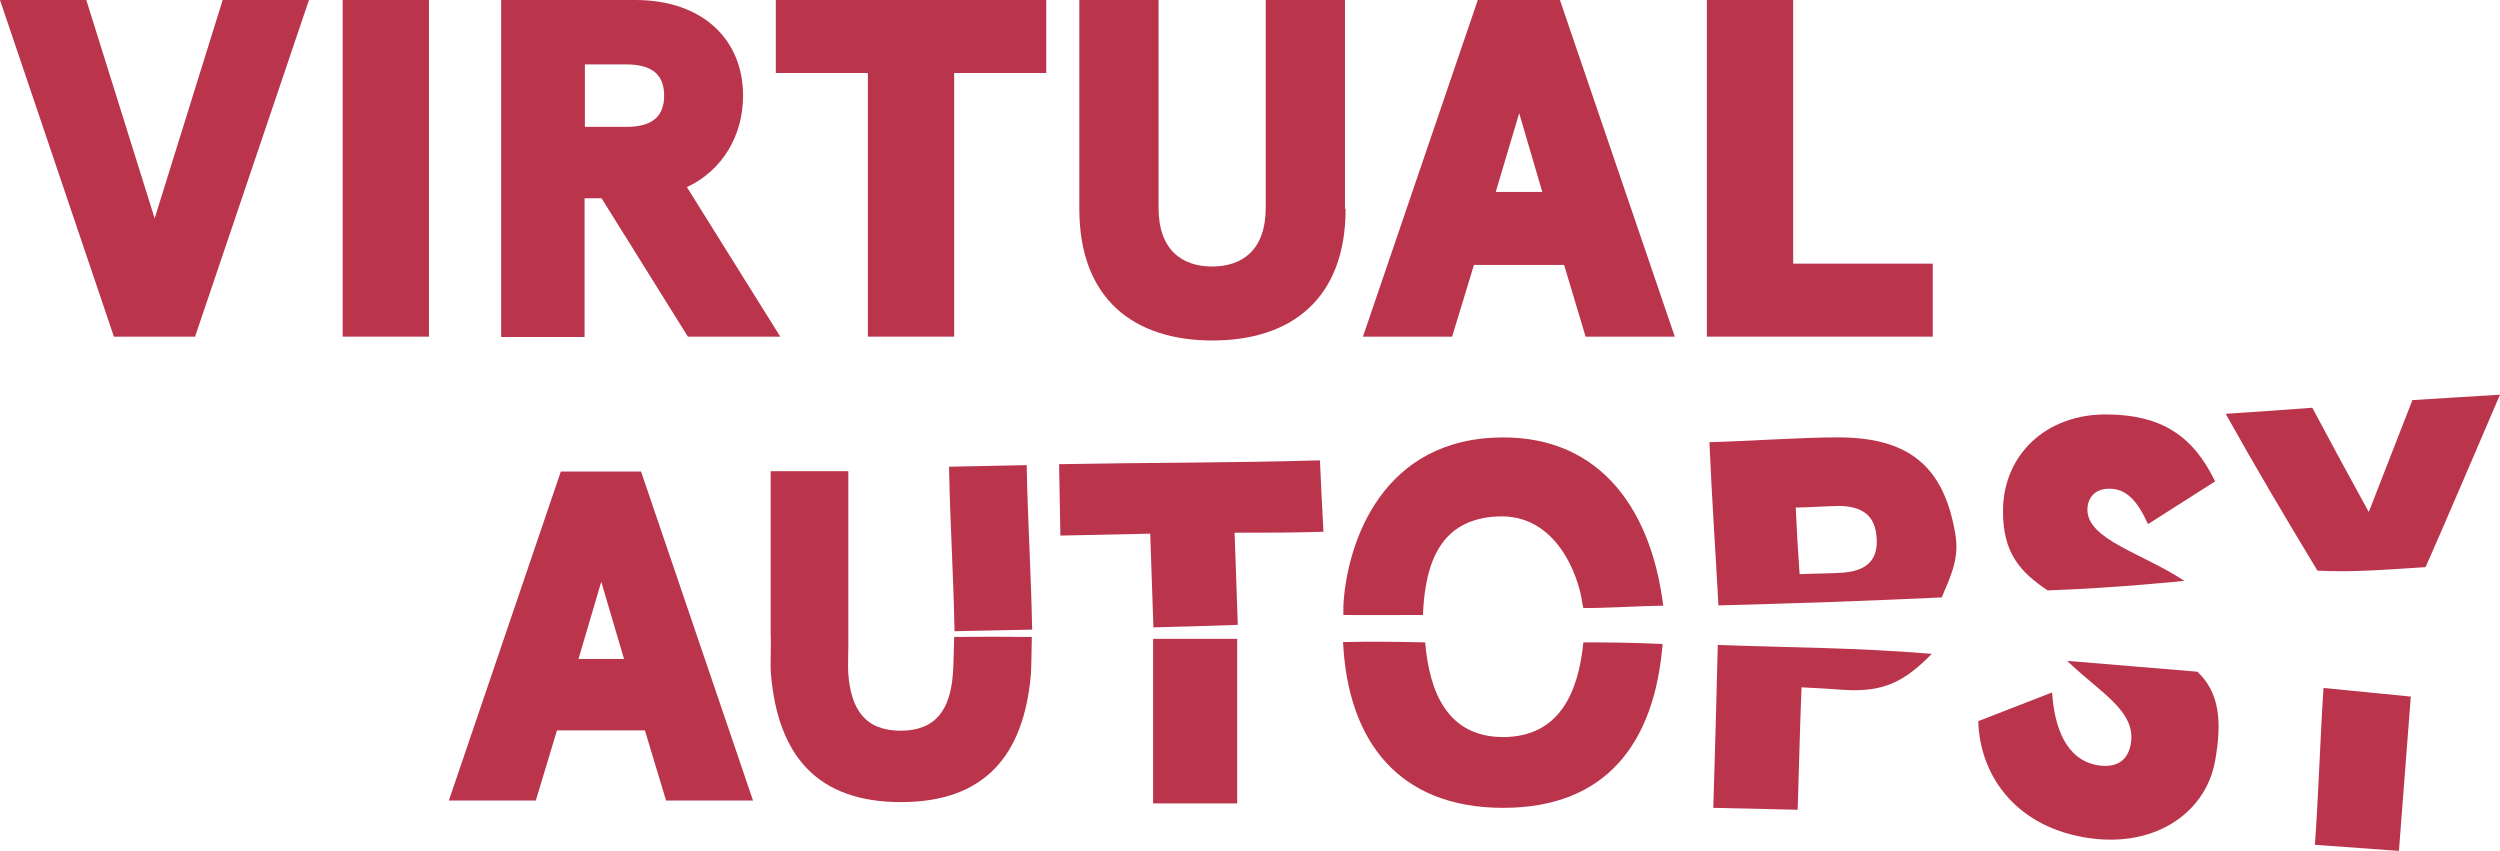<svg width="285" height="97" viewBox="0 0 285 97" fill="none" xmlns="http://www.w3.org/2000/svg">
<path d="M63.935 53.752L51.17 91.258H61.082L63.496 83.262H73.518L75.932 91.258H85.844L73.079 53.752H63.935ZM65.947 75.121L68.543 66.326L71.14 75.121H65.947Z" fill="#BA354C"/>
<path d="M12.985 38.378L0 0H9.839L17.63 24.895L25.384 0H35.223L22.238 38.378H12.985Z" fill="#BA354C"/>
<path d="M48.902 38.378H39.063V0H48.902V38.378Z" fill="#BA354C"/>
<path d="M68.58 22.605H66.641V38.415H57.132V0H72.42C80.138 0 84.71 4.543 84.71 10.903C84.71 15.409 82.406 19.407 78.309 21.334L88.953 38.378H78.419L68.58 22.605ZM75.712 10.903C75.712 8.214 73.957 7.341 71.36 7.341H66.678V14.465H71.36C73.957 14.465 75.712 13.592 75.712 10.903Z" fill="#BA354C"/>
<path d="M88.477 0H119.274V8.323H108.777V38.378H98.938V8.323H88.441V0H88.477Z" fill="#BA354C"/>
<path d="M153.4 23.805C153.4 34.054 147.218 38.815 138.221 38.815C129.223 38.815 123.042 34.054 123.042 23.805V0H132.076V23.696C132.076 28.529 134.782 30.383 138.184 30.383C141.586 30.383 144.292 28.529 144.292 23.696V0H153.326V23.805H153.4Z" fill="#BA354C"/>
<path d="M178.308 30.201H168.03L165.543 38.378H155.375L168.469 0H177.832L190.927 38.378H180.758L178.308 30.201ZM170.517 21.879H175.821L173.187 12.902L170.517 21.879Z" fill="#BA354C"/>
<path d="M204.423 0V30.056H220.334V38.378H194.584V0H204.423Z" fill="#BA354C"/>
<path d="M108.192 53.206C108.301 59.458 108.704 65.709 108.814 71.96C111.776 71.887 114.702 71.85 117.665 71.778C117.555 65.527 117.153 59.276 117.043 53.025C114.08 53.097 111.118 53.134 108.192 53.206Z" fill="#BA354C"/>
<path d="M150.876 60.62C150.73 57.895 150.583 55.205 150.474 52.48C140.561 52.77 130.649 52.734 120.737 52.916C120.774 55.641 120.847 58.331 120.884 61.057C124.285 60.984 127.723 60.911 131.125 60.839C131.235 64.4 131.381 67.962 131.491 71.523C134.709 71.451 137.891 71.342 141.11 71.233C141 67.744 140.854 64.218 140.744 60.73C144.146 60.73 147.511 60.73 150.876 60.62Z" fill="#BA354C"/>
<path d="M170.151 49.899C156.801 50.626 153.436 62.946 153.144 69.088V70.106C155.338 70.142 160.569 70.106 162.214 70.106C162.47 63.964 164.299 59.167 170.737 58.876C177.467 58.549 179.99 65.709 180.393 68.798L180.502 69.306C182.002 69.379 187.708 69.052 189.354 69.052C189.61 69.052 189.61 69.052 189.61 69.052C188.147 57.313 181.746 49.281 170.151 49.899Z" fill="#BA354C"/>
<path d="M209.8 49.863C205.813 49.827 199.302 50.299 194.877 50.408C195.133 56.623 195.572 62.837 195.901 69.016C204.387 68.798 212.836 68.507 221.358 68.107C222.382 65.636 223.406 63.71 222.894 60.802C221.65 53.57 218.029 49.935 209.8 49.863ZM210.239 65.272C208.959 65.381 206.618 65.381 205.155 65.454C204.972 62.91 204.825 60.402 204.716 57.858C206.179 57.858 208.483 57.677 209.763 57.677C212.397 57.749 213.787 58.84 213.933 61.311C214.116 63.819 212.836 65.018 210.239 65.272Z" fill="#BA354C"/>
<path d="M285 44.993C281.672 45.211 278.343 45.393 275.015 45.611C273.369 49.863 271.686 54.115 270.04 58.367C267.882 54.442 265.724 50.481 263.603 46.483C260.311 46.737 257.019 46.955 253.728 47.173C257.093 53.206 260.604 59.13 264.188 65.054C268.248 65.272 272.345 64.909 276.514 64.654C279.331 58.294 282.22 51.426 285 44.993Z" fill="#BA354C"/>
<path d="M117.628 72.614C114.666 72.577 111.74 72.577 108.777 72.614C108.74 73.74 108.704 75.885 108.631 76.793C108.338 80.791 106.765 83.299 102.669 83.299C98.572 83.299 96.999 80.791 96.707 76.793C96.634 75.885 96.743 73.631 96.707 72.468C96.707 66.217 96.707 59.966 96.707 53.715C93.744 53.715 90.818 53.715 87.856 53.715C87.856 59.93 87.856 66.181 87.856 72.396C87.929 73.559 87.782 75.848 87.892 76.902C88.697 86.133 93.159 91.439 102.705 91.439C112.252 91.439 116.714 86.133 117.519 76.902C117.592 75.885 117.592 73.777 117.628 72.614Z" fill="#BA354C"/>
<path d="M131.454 91.585C134.636 91.585 137.855 91.585 141.037 91.585C141.037 85.334 141.037 79.083 141.037 72.832C137.855 72.832 134.636 72.832 131.454 72.832C131.454 79.083 131.454 85.334 131.454 91.585Z" fill="#BA354C"/>
<path d="M171.395 84.025C164.958 84.025 162.946 78.828 162.47 73.231C159.252 73.159 156.326 73.123 153.107 73.195C153.656 84.534 159.471 92.057 171.285 92.094C183.099 92.13 188.622 84.716 189.537 73.413C186.318 73.268 183.721 73.231 180.502 73.231C179.954 78.792 177.869 83.989 171.395 84.025Z" fill="#BA354C"/>
<path d="M195.316 92.094C198.534 92.166 201.753 92.239 204.935 92.312C205.081 87.66 205.191 83.008 205.374 78.356C206.983 78.429 208.812 78.538 210.239 78.647C214.774 78.937 217.152 77.665 220.224 74.54C211.519 73.813 204.569 73.849 195.828 73.522C195.681 79.737 195.499 85.915 195.316 92.094Z" fill="#BA354C"/>
<path d="M274.832 79.41C274.43 84.716 273.881 91.694 273.479 97C270.296 96.782 267.078 96.528 263.896 96.309C264.298 91.003 264.517 83.735 264.883 78.429L274.832 79.41Z" fill="#BA354C"/>
<path d="M249.009 66.217C244.328 63.092 237.927 61.529 237.963 58.076C238 56.586 238.987 55.678 240.524 55.714C242.352 55.751 243.596 56.95 244.876 59.748L252.521 54.878C249.997 49.645 246.376 47.319 240.304 47.246C233.172 47.137 228.417 51.934 228.344 58.076C228.271 63.164 230.429 65.272 233.428 67.308C241.511 67.017 249.009 66.217 249.009 66.217Z" fill="#BA354C"/>
<path d="M250.509 76.575L235.659 75.339C239.463 79.01 243.596 81.082 242.901 84.861C242.499 87.006 240.926 87.551 239.061 87.224C235.513 86.57 234.196 82.899 233.94 78.937L225.527 82.208C225.674 88.241 229.587 93.947 237.305 95.401C245.279 96.927 251.423 92.857 252.521 86.751C253.325 82.245 253.033 78.974 250.509 76.575Z" fill="#BA354C"/>
</svg>
